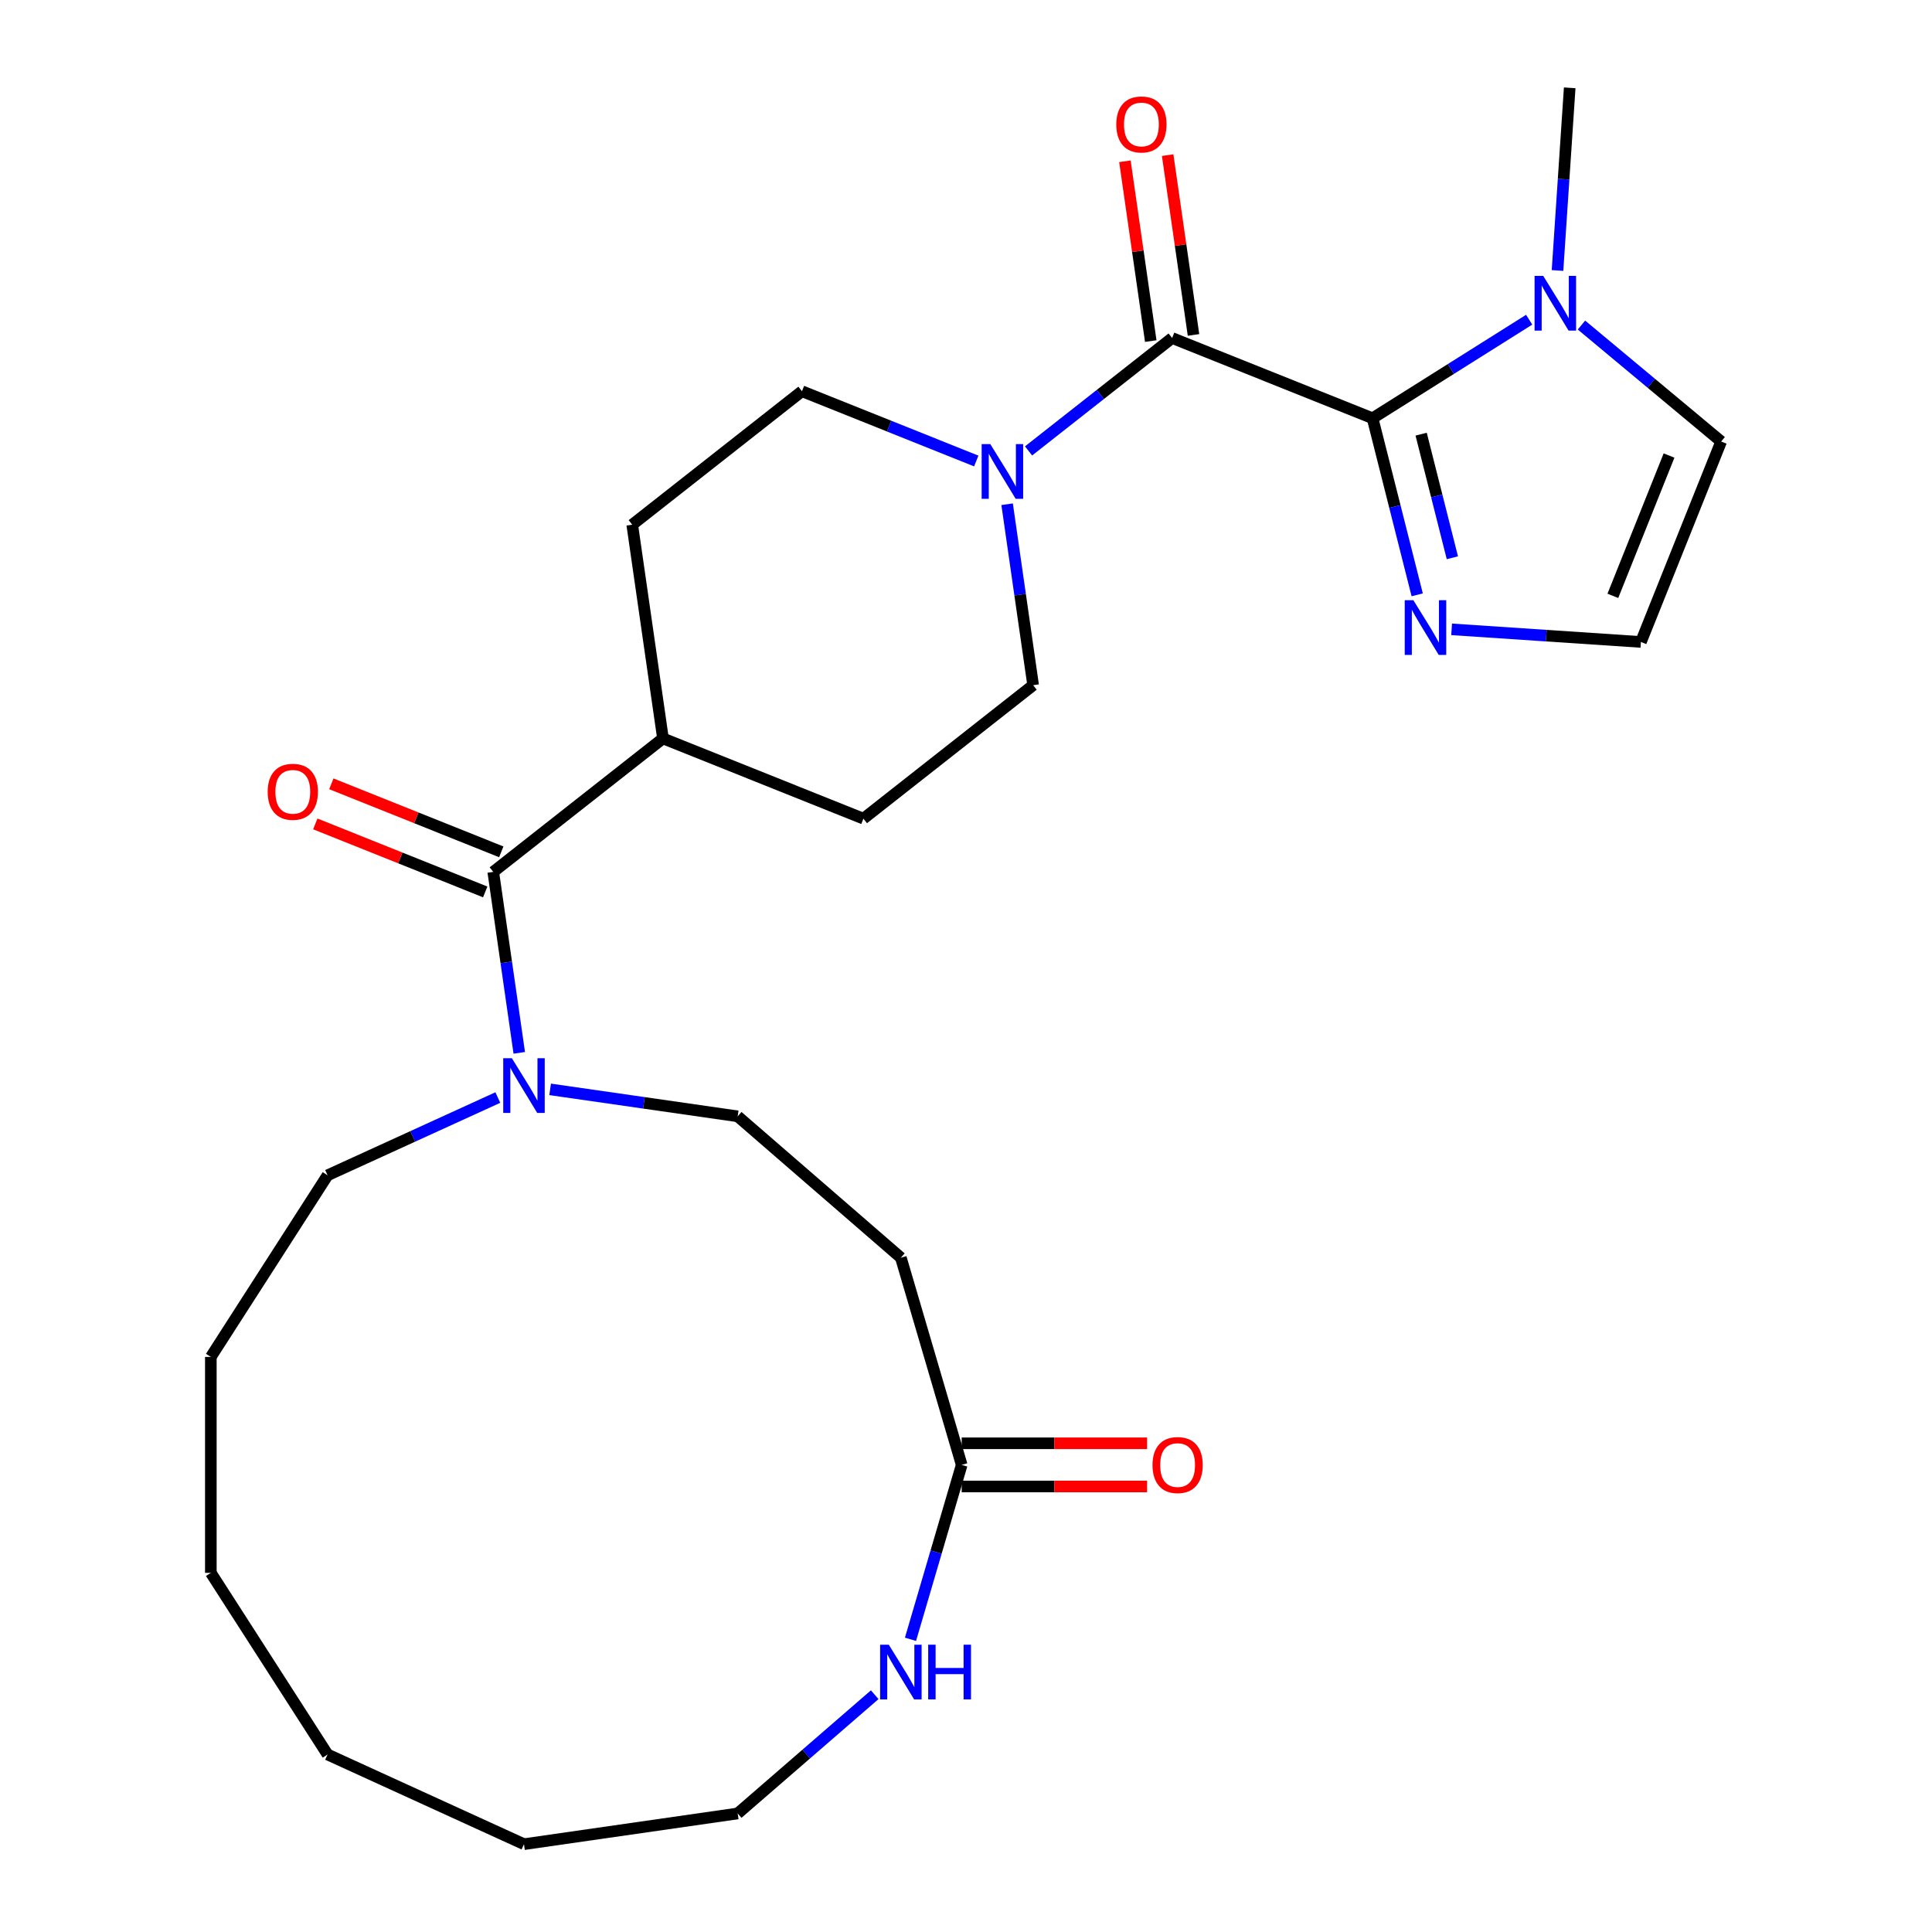 <?xml version='1.0' encoding='iso-8859-1'?>
<svg version='1.1' baseProfile='full'
              xmlns='http://www.w3.org/2000/svg'
                      xmlns:rdkit='http://www.rdkit.org/xml'
                      xmlns:xlink='http://www.w3.org/1999/xlink'
                  xml:space='preserve'
width='1000px' height='1000px' viewBox='0 0 1000 1000'>
<!-- END OF HEADER -->
<rect style='opacity:1.0;fill:#FFFFFF;stroke:none' width='1000' height='1000' x='0' y='0'> </rect>
<path class='bond-0' d='M 710.444,216.486 L 606.692,174.95' style='fill:none;fill-rule:evenodd;stroke:#000000;stroke-width:6px;stroke-linecap:butt;stroke-linejoin:miter;stroke-opacity:1' />
<path class='bond-2' d='M 710.444,216.486 L 750.971,190.983' style='fill:none;fill-rule:evenodd;stroke:#000000;stroke-width:6px;stroke-linecap:butt;stroke-linejoin:miter;stroke-opacity:1' />
<path class='bond-2' d='M 750.971,190.983 L 791.497,165.48' style='fill:none;fill-rule:evenodd;stroke:#0000FF;stroke-width:6px;stroke-linecap:butt;stroke-linejoin:miter;stroke-opacity:1' />
<path class='bond-4' d='M 710.444,216.486 L 721.992,262.185' style='fill:none;fill-rule:evenodd;stroke:#000000;stroke-width:6px;stroke-linecap:butt;stroke-linejoin:miter;stroke-opacity:1' />
<path class='bond-4' d='M 721.992,262.185 L 733.54,307.884' style='fill:none;fill-rule:evenodd;stroke:#0000FF;stroke-width:6px;stroke-linecap:butt;stroke-linejoin:miter;stroke-opacity:1' />
<path class='bond-4' d='M 735.579,224.72 L 743.662,256.709' style='fill:none;fill-rule:evenodd;stroke:#000000;stroke-width:6px;stroke-linecap:butt;stroke-linejoin:miter;stroke-opacity:1' />
<path class='bond-4' d='M 743.662,256.709 L 751.746,288.698' style='fill:none;fill-rule:evenodd;stroke:#0000FF;stroke-width:6px;stroke-linecap:butt;stroke-linejoin:miter;stroke-opacity:1' />
<path class='bond-1' d='M 606.692,174.95 L 569.536,204.171' style='fill:none;fill-rule:evenodd;stroke:#000000;stroke-width:6px;stroke-linecap:butt;stroke-linejoin:miter;stroke-opacity:1' />
<path class='bond-1' d='M 569.536,204.171 L 532.379,233.391' style='fill:none;fill-rule:evenodd;stroke:#0000FF;stroke-width:6px;stroke-linecap:butt;stroke-linejoin:miter;stroke-opacity:1' />
<path class='bond-13' d='M 617.754,173.36 L 611.064,126.827' style='fill:none;fill-rule:evenodd;stroke:#000000;stroke-width:6px;stroke-linecap:butt;stroke-linejoin:miter;stroke-opacity:1' />
<path class='bond-13' d='M 611.064,126.827 L 604.373,80.294' style='fill:none;fill-rule:evenodd;stroke:#FF0000;stroke-width:6px;stroke-linecap:butt;stroke-linejoin:miter;stroke-opacity:1' />
<path class='bond-13' d='M 595.63,176.541 L 588.94,130.008' style='fill:none;fill-rule:evenodd;stroke:#000000;stroke-width:6px;stroke-linecap:butt;stroke-linejoin:miter;stroke-opacity:1' />
<path class='bond-13' d='M 588.94,130.008 L 582.25,83.475' style='fill:none;fill-rule:evenodd;stroke:#FF0000;stroke-width:6px;stroke-linecap:butt;stroke-linejoin:miter;stroke-opacity:1' />
<path class='bond-14' d='M 505.311,238.616 L 460.202,220.557' style='fill:none;fill-rule:evenodd;stroke:#0000FF;stroke-width:6px;stroke-linecap:butt;stroke-linejoin:miter;stroke-opacity:1' />
<path class='bond-14' d='M 460.202,220.557 L 415.093,202.498' style='fill:none;fill-rule:evenodd;stroke:#000000;stroke-width:6px;stroke-linecap:butt;stroke-linejoin:miter;stroke-opacity:1' />
<path class='bond-15' d='M 521.283,260.988 L 528.016,307.821' style='fill:none;fill-rule:evenodd;stroke:#0000FF;stroke-width:6px;stroke-linecap:butt;stroke-linejoin:miter;stroke-opacity:1' />
<path class='bond-15' d='M 528.016,307.821 L 534.75,354.654' style='fill:none;fill-rule:evenodd;stroke:#000000;stroke-width:6px;stroke-linecap:butt;stroke-linejoin:miter;stroke-opacity:1' />
<path class='bond-10' d='M 818.565,168.247 L 854.717,198.387' style='fill:none;fill-rule:evenodd;stroke:#0000FF;stroke-width:6px;stroke-linecap:butt;stroke-linejoin:miter;stroke-opacity:1' />
<path class='bond-10' d='M 854.717,198.387 L 890.87,228.528' style='fill:none;fill-rule:evenodd;stroke:#000000;stroke-width:6px;stroke-linecap:butt;stroke-linejoin:miter;stroke-opacity:1' />
<path class='bond-20' d='M 806.163,140.01 L 809.318,92.732' style='fill:none;fill-rule:evenodd;stroke:#0000FF;stroke-width:6px;stroke-linecap:butt;stroke-linejoin:miter;stroke-opacity:1' />
<path class='bond-20' d='M 809.318,92.732 L 812.473,45.455' style='fill:none;fill-rule:evenodd;stroke:#000000;stroke-width:6px;stroke-linecap:butt;stroke-linejoin:miter;stroke-opacity:1' />
<path class='bond-3' d='M 255.304,451.285 L 343.151,382.202' style='fill:none;fill-rule:evenodd;stroke:#000000;stroke-width:6px;stroke-linecap:butt;stroke-linejoin:miter;stroke-opacity:1' />
<path class='bond-5' d='M 255.304,451.285 L 262.038,498.118' style='fill:none;fill-rule:evenodd;stroke:#000000;stroke-width:6px;stroke-linecap:butt;stroke-linejoin:miter;stroke-opacity:1' />
<path class='bond-5' d='M 262.038,498.118 L 268.771,544.951' style='fill:none;fill-rule:evenodd;stroke:#0000FF;stroke-width:6px;stroke-linecap:butt;stroke-linejoin:miter;stroke-opacity:1' />
<path class='bond-16' d='M 259.458,440.91 L 215.479,423.304' style='fill:none;fill-rule:evenodd;stroke:#000000;stroke-width:6px;stroke-linecap:butt;stroke-linejoin:miter;stroke-opacity:1' />
<path class='bond-16' d='M 215.479,423.304 L 171.5,405.697' style='fill:none;fill-rule:evenodd;stroke:#FF0000;stroke-width:6px;stroke-linecap:butt;stroke-linejoin:miter;stroke-opacity:1' />
<path class='bond-16' d='M 251.15,461.66 L 207.172,444.054' style='fill:none;fill-rule:evenodd;stroke:#000000;stroke-width:6px;stroke-linecap:butt;stroke-linejoin:miter;stroke-opacity:1' />
<path class='bond-16' d='M 207.172,444.054 L 163.193,426.447' style='fill:none;fill-rule:evenodd;stroke:#FF0000;stroke-width:6px;stroke-linecap:butt;stroke-linejoin:miter;stroke-opacity:1' />
<path class='bond-8' d='M 751.358,325.741 L 800.346,329.01' style='fill:none;fill-rule:evenodd;stroke:#0000FF;stroke-width:6px;stroke-linecap:butt;stroke-linejoin:miter;stroke-opacity:1' />
<path class='bond-8' d='M 800.346,329.01 L 849.334,332.28' style='fill:none;fill-rule:evenodd;stroke:#000000;stroke-width:6px;stroke-linecap:butt;stroke-linejoin:miter;stroke-opacity:1' />
<path class='bond-12' d='M 284.743,563.851 L 333.286,570.83' style='fill:none;fill-rule:evenodd;stroke:#0000FF;stroke-width:6px;stroke-linecap:butt;stroke-linejoin:miter;stroke-opacity:1' />
<path class='bond-12' d='M 333.286,570.83 L 381.828,577.81' style='fill:none;fill-rule:evenodd;stroke:#000000;stroke-width:6px;stroke-linecap:butt;stroke-linejoin:miter;stroke-opacity:1' />
<path class='bond-21' d='M 257.675,568.086 L 213.613,588.208' style='fill:none;fill-rule:evenodd;stroke:#0000FF;stroke-width:6px;stroke-linecap:butt;stroke-linejoin:miter;stroke-opacity:1' />
<path class='bond-21' d='M 213.613,588.208 L 169.551,608.33' style='fill:none;fill-rule:evenodd;stroke:#000000;stroke-width:6px;stroke-linecap:butt;stroke-linejoin:miter;stroke-opacity:1' />
<path class='bond-6' d='M 497.774,758.225 L 466.289,650.995' style='fill:none;fill-rule:evenodd;stroke:#000000;stroke-width:6px;stroke-linecap:butt;stroke-linejoin:miter;stroke-opacity:1' />
<path class='bond-9' d='M 497.774,758.225 L 484.521,803.363' style='fill:none;fill-rule:evenodd;stroke:#000000;stroke-width:6px;stroke-linecap:butt;stroke-linejoin:miter;stroke-opacity:1' />
<path class='bond-9' d='M 484.521,803.363 L 471.267,848.501' style='fill:none;fill-rule:evenodd;stroke:#0000FF;stroke-width:6px;stroke-linecap:butt;stroke-linejoin:miter;stroke-opacity:1' />
<path class='bond-17' d='M 497.774,769.401 L 545.756,769.401' style='fill:none;fill-rule:evenodd;stroke:#000000;stroke-width:6px;stroke-linecap:butt;stroke-linejoin:miter;stroke-opacity:1' />
<path class='bond-17' d='M 545.756,769.401 L 593.738,769.401' style='fill:none;fill-rule:evenodd;stroke:#FF0000;stroke-width:6px;stroke-linecap:butt;stroke-linejoin:miter;stroke-opacity:1' />
<path class='bond-17' d='M 497.774,747.049 L 545.756,747.049' style='fill:none;fill-rule:evenodd;stroke:#000000;stroke-width:6px;stroke-linecap:butt;stroke-linejoin:miter;stroke-opacity:1' />
<path class='bond-17' d='M 545.756,747.049 L 593.738,747.049' style='fill:none;fill-rule:evenodd;stroke:#FF0000;stroke-width:6px;stroke-linecap:butt;stroke-linejoin:miter;stroke-opacity:1' />
<path class='bond-7' d='M 466.289,650.995 L 381.828,577.81' style='fill:none;fill-rule:evenodd;stroke:#000000;stroke-width:6px;stroke-linecap:butt;stroke-linejoin:miter;stroke-opacity:1' />
<path class='bond-27' d='M 849.334,332.28 L 890.87,228.528' style='fill:none;fill-rule:evenodd;stroke:#000000;stroke-width:6px;stroke-linecap:butt;stroke-linejoin:miter;stroke-opacity:1' />
<path class='bond-27' d='M 834.814,308.41 L 863.889,235.783' style='fill:none;fill-rule:evenodd;stroke:#000000;stroke-width:6px;stroke-linecap:butt;stroke-linejoin:miter;stroke-opacity:1' />
<path class='bond-22' d='M 452.755,877.183 L 417.292,907.912' style='fill:none;fill-rule:evenodd;stroke:#0000FF;stroke-width:6px;stroke-linecap:butt;stroke-linejoin:miter;stroke-opacity:1' />
<path class='bond-22' d='M 417.292,907.912 L 381.828,938.641' style='fill:none;fill-rule:evenodd;stroke:#000000;stroke-width:6px;stroke-linecap:butt;stroke-linejoin:miter;stroke-opacity:1' />
<path class='bond-11' d='M 343.151,382.202 L 446.903,423.737' style='fill:none;fill-rule:evenodd;stroke:#000000;stroke-width:6px;stroke-linecap:butt;stroke-linejoin:miter;stroke-opacity:1' />
<path class='bond-28' d='M 343.151,382.202 L 327.246,271.582' style='fill:none;fill-rule:evenodd;stroke:#000000;stroke-width:6px;stroke-linecap:butt;stroke-linejoin:miter;stroke-opacity:1' />
<path class='bond-18' d='M 415.093,202.498 L 327.246,271.582' style='fill:none;fill-rule:evenodd;stroke:#000000;stroke-width:6px;stroke-linecap:butt;stroke-linejoin:miter;stroke-opacity:1' />
<path class='bond-19' d='M 534.75,354.654 L 446.903,423.737' style='fill:none;fill-rule:evenodd;stroke:#000000;stroke-width:6px;stroke-linecap:butt;stroke-linejoin:miter;stroke-opacity:1' />
<path class='bond-23' d='M 169.551,608.33 L 109.13,702.347' style='fill:none;fill-rule:evenodd;stroke:#000000;stroke-width:6px;stroke-linecap:butt;stroke-linejoin:miter;stroke-opacity:1' />
<path class='bond-29' d='M 381.828,938.641 L 271.209,954.545' style='fill:none;fill-rule:evenodd;stroke:#000000;stroke-width:6px;stroke-linecap:butt;stroke-linejoin:miter;stroke-opacity:1' />
<path class='bond-25' d='M 109.13,702.347 L 109.13,814.104' style='fill:none;fill-rule:evenodd;stroke:#000000;stroke-width:6px;stroke-linecap:butt;stroke-linejoin:miter;stroke-opacity:1' />
<path class='bond-24' d='M 271.209,954.545 L 169.551,908.12' style='fill:none;fill-rule:evenodd;stroke:#000000;stroke-width:6px;stroke-linecap:butt;stroke-linejoin:miter;stroke-opacity:1' />
<path class='bond-26' d='M 109.13,814.104 L 169.551,908.12' style='fill:none;fill-rule:evenodd;stroke:#000000;stroke-width:6px;stroke-linecap:butt;stroke-linejoin:miter;stroke-opacity:1' />
<path  class='atom-2' d='M 512.585 229.874
L 521.865 244.874
Q 522.785 246.354, 524.265 249.034
Q 525.745 251.714, 525.825 251.874
L 525.825 229.874
L 529.585 229.874
L 529.585 258.194
L 525.705 258.194
L 515.745 241.794
Q 514.585 239.874, 513.345 237.674
Q 512.145 235.474, 511.785 234.794
L 511.785 258.194
L 508.105 258.194
L 508.105 229.874
L 512.585 229.874
' fill='#0000FF'/>
<path  class='atom-3' d='M 798.771 142.804
L 808.051 157.804
Q 808.971 159.284, 810.451 161.964
Q 811.931 164.644, 812.011 164.804
L 812.011 142.804
L 815.771 142.804
L 815.771 171.124
L 811.891 171.124
L 801.931 154.724
Q 800.771 152.804, 799.531 150.604
Q 798.331 148.404, 797.971 147.724
L 797.971 171.124
L 794.291 171.124
L 794.291 142.804
L 798.771 142.804
' fill='#0000FF'/>
<path  class='atom-5' d='M 731.565 310.678
L 740.845 325.678
Q 741.765 327.158, 743.245 329.838
Q 744.725 332.518, 744.805 332.678
L 744.805 310.678
L 748.565 310.678
L 748.565 338.998
L 744.685 338.998
L 734.725 322.598
Q 733.565 320.678, 732.325 318.478
Q 731.125 316.278, 730.765 315.598
L 730.765 338.998
L 727.085 338.998
L 727.085 310.678
L 731.565 310.678
' fill='#0000FF'/>
<path  class='atom-6' d='M 264.949 547.745
L 274.229 562.745
Q 275.149 564.225, 276.629 566.905
Q 278.109 569.585, 278.189 569.745
L 278.189 547.745
L 281.949 547.745
L 281.949 576.065
L 278.069 576.065
L 268.109 559.665
Q 266.949 557.745, 265.709 555.545
Q 264.509 553.345, 264.149 552.665
L 264.149 576.065
L 260.469 576.065
L 260.469 547.745
L 264.949 547.745
' fill='#0000FF'/>
<path  class='atom-10' d='M 460.029 851.295
L 469.309 866.295
Q 470.229 867.775, 471.709 870.455
Q 473.189 873.135, 473.269 873.295
L 473.269 851.295
L 477.029 851.295
L 477.029 879.615
L 473.149 879.615
L 463.189 863.215
Q 462.029 861.295, 460.789 859.095
Q 459.589 856.895, 459.229 856.215
L 459.229 879.615
L 455.549 879.615
L 455.549 851.295
L 460.029 851.295
' fill='#0000FF'/>
<path  class='atom-10' d='M 480.429 851.295
L 484.269 851.295
L 484.269 863.335
L 498.749 863.335
L 498.749 851.295
L 502.589 851.295
L 502.589 879.615
L 498.749 879.615
L 498.749 866.535
L 484.269 866.535
L 484.269 879.615
L 480.429 879.615
L 480.429 851.295
' fill='#0000FF'/>
<path  class='atom-14' d='M 577.788 64.411
Q 577.788 57.611, 581.148 53.811
Q 584.508 50.011, 590.788 50.011
Q 597.068 50.011, 600.428 53.811
Q 603.788 57.611, 603.788 64.411
Q 603.788 71.291, 600.388 75.211
Q 596.988 79.091, 590.788 79.091
Q 584.548 79.091, 581.148 75.211
Q 577.788 71.331, 577.788 64.411
M 590.788 75.891
Q 595.108 75.891, 597.428 73.011
Q 599.788 70.091, 599.788 64.411
Q 599.788 58.851, 597.428 56.051
Q 595.108 53.211, 590.788 53.211
Q 586.468 53.211, 584.108 56.011
Q 581.788 58.811, 581.788 64.411
Q 581.788 70.131, 584.108 73.011
Q 586.468 75.891, 590.788 75.891
' fill='#FF0000'/>
<path  class='atom-17' d='M 138.552 409.829
Q 138.552 403.029, 141.912 399.229
Q 145.272 395.429, 151.552 395.429
Q 157.832 395.429, 161.192 399.229
Q 164.552 403.029, 164.552 409.829
Q 164.552 416.709, 161.152 420.629
Q 157.752 424.509, 151.552 424.509
Q 145.312 424.509, 141.912 420.629
Q 138.552 416.749, 138.552 409.829
M 151.552 421.309
Q 155.872 421.309, 158.192 418.429
Q 160.552 415.509, 160.552 409.829
Q 160.552 404.269, 158.192 401.469
Q 155.872 398.629, 151.552 398.629
Q 147.232 398.629, 144.872 401.429
Q 142.552 404.229, 142.552 409.829
Q 142.552 415.549, 144.872 418.429
Q 147.232 421.309, 151.552 421.309
' fill='#FF0000'/>
<path  class='atom-18' d='M 596.532 758.305
Q 596.532 751.505, 599.892 747.705
Q 603.252 743.905, 609.532 743.905
Q 615.812 743.905, 619.172 747.705
Q 622.532 751.505, 622.532 758.305
Q 622.532 765.185, 619.132 769.105
Q 615.732 772.985, 609.532 772.985
Q 603.292 772.985, 599.892 769.105
Q 596.532 765.225, 596.532 758.305
M 609.532 769.785
Q 613.852 769.785, 616.172 766.905
Q 618.532 763.985, 618.532 758.305
Q 618.532 752.745, 616.172 749.945
Q 613.852 747.105, 609.532 747.105
Q 605.212 747.105, 602.852 749.905
Q 600.532 752.705, 600.532 758.305
Q 600.532 764.025, 602.852 766.905
Q 605.212 769.785, 609.532 769.785
' fill='#FF0000'/>
</svg>
